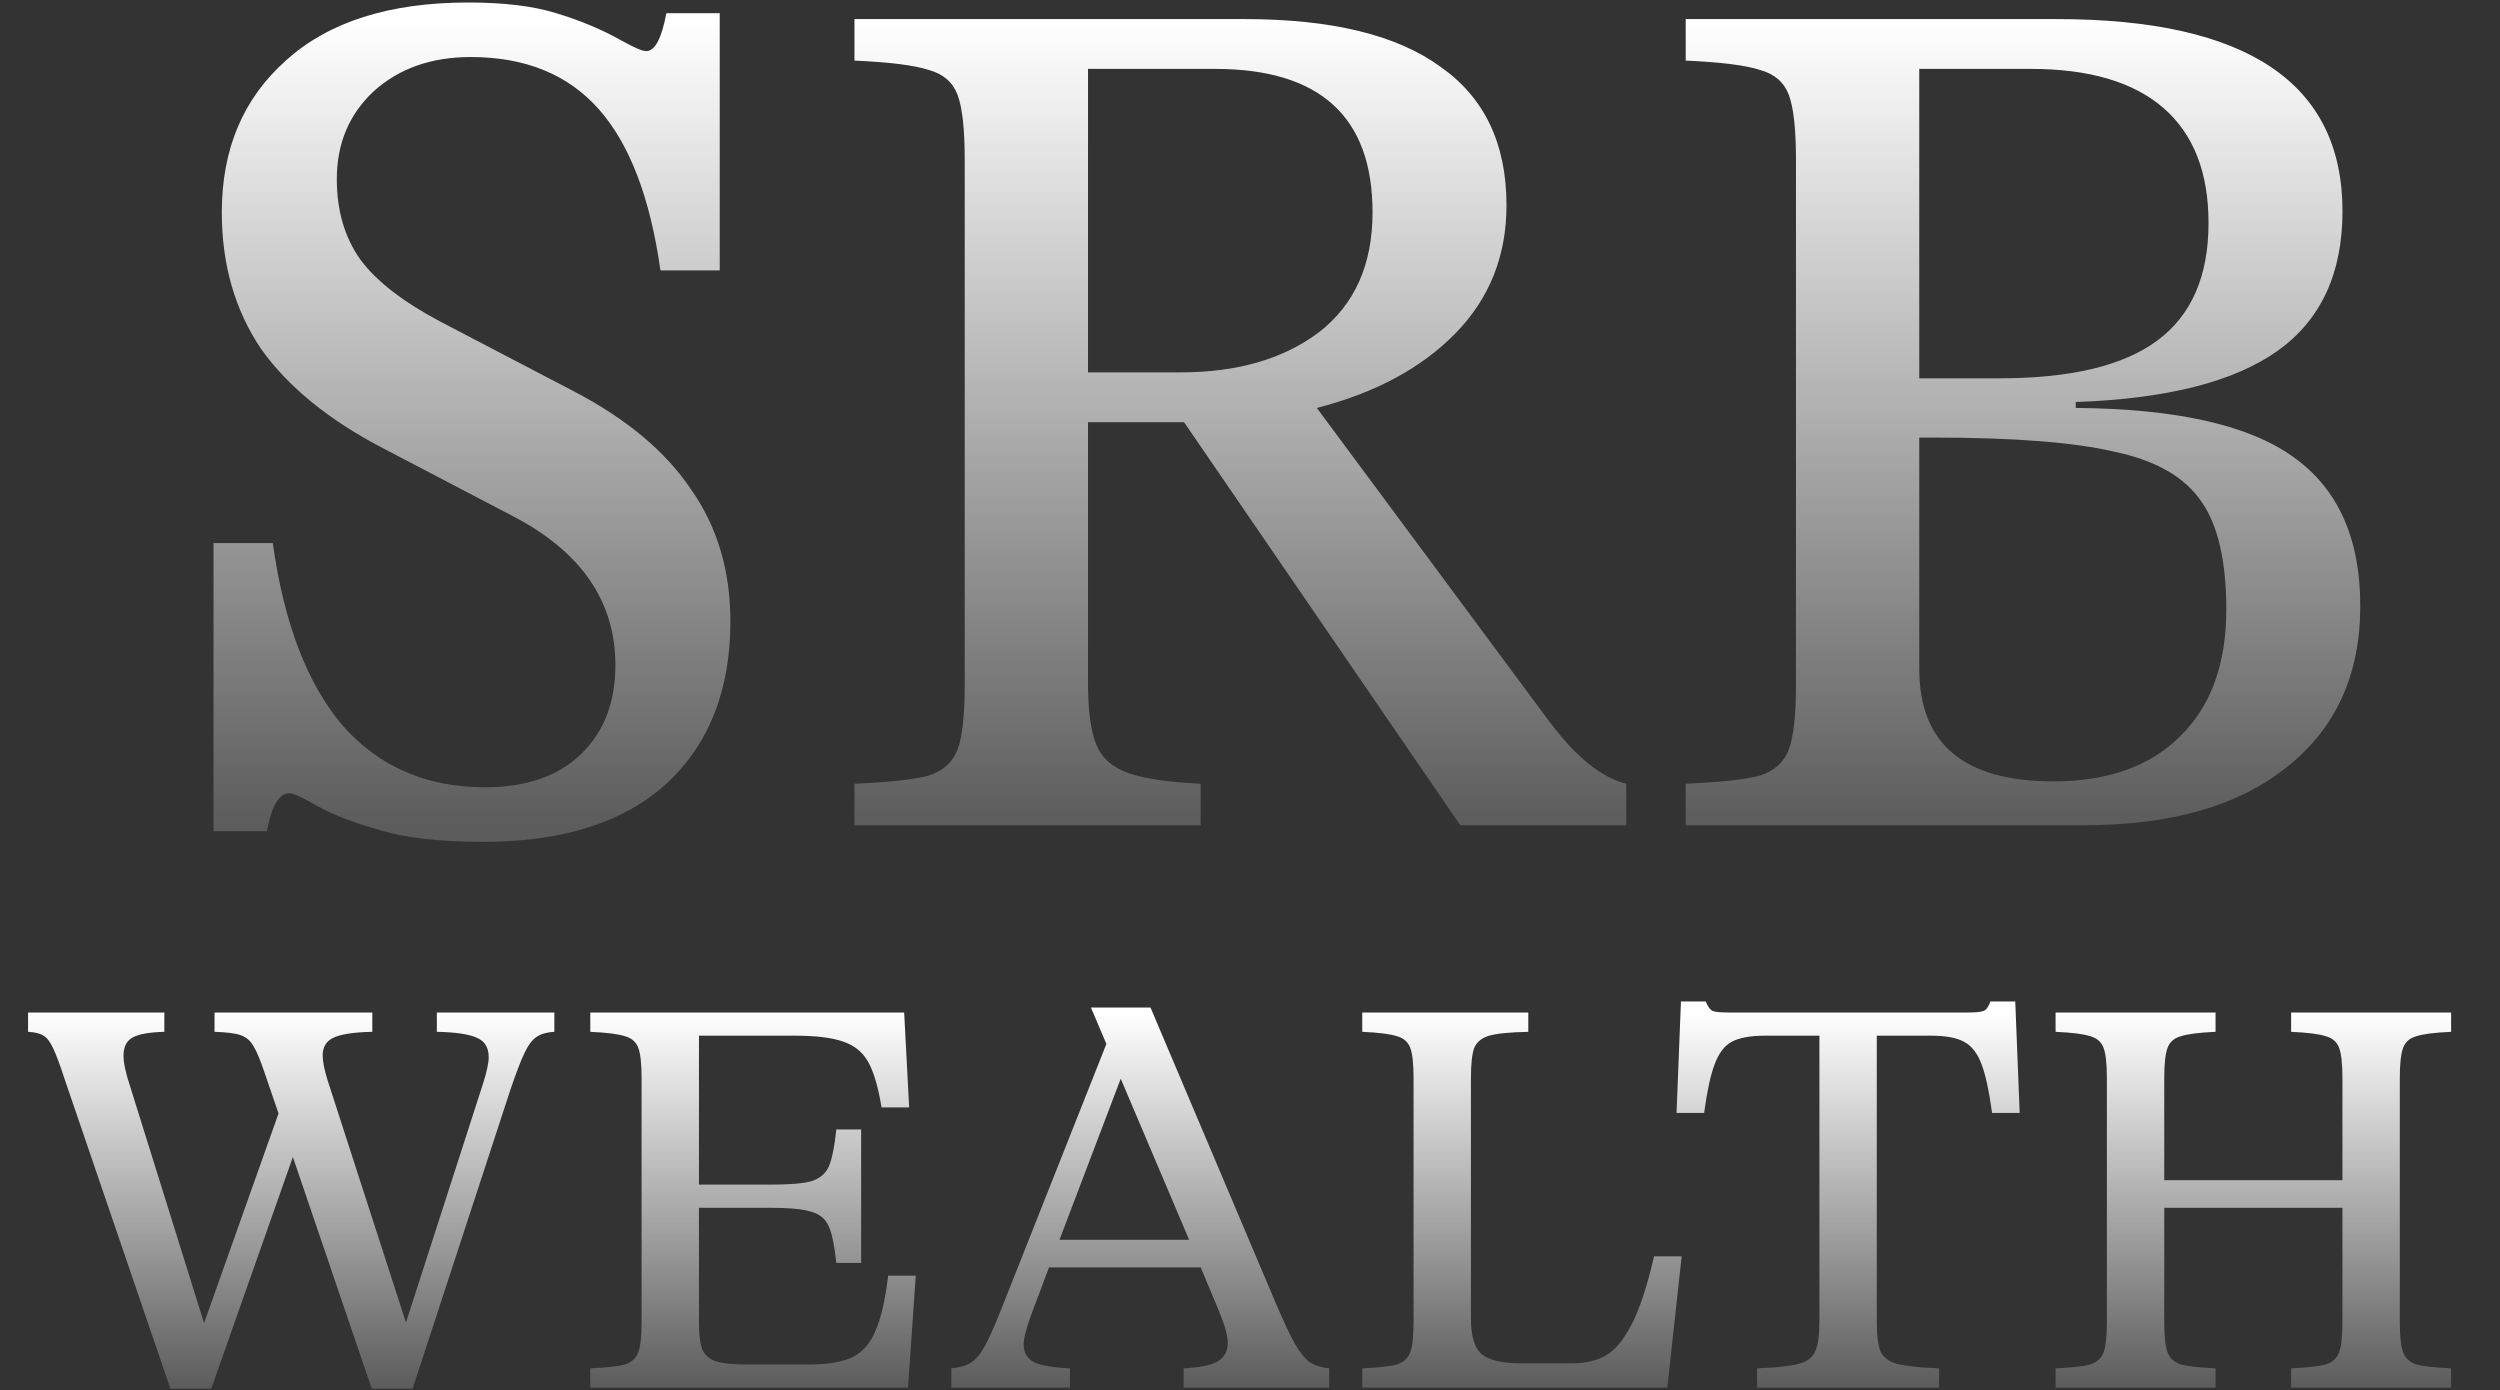<svg width="721" height="401" viewBox="0 0 721 401" fill="none" xmlns="http://www.w3.org/2000/svg">
<rect x="0" y="0" width="721" height="401" fill="#333333" stroke="none"/>
<path d="M139.53 242.787C126.765 242.787 116.736 241.647 109.442 239.368C102.148 237.316 96.222 235.037 91.663 232.53C87.333 230.022 84.598 228.769 83.458 228.769C80.495 228.769 78.329 232.416 76.962 239.71H61.576V156.628H78.671C81.862 179.649 88.586 197.2 98.843 209.28C109.328 221.133 123.004 227.059 139.872 227.059C151.724 227.059 160.955 223.868 167.566 217.486C174.176 211.104 177.481 202.556 177.481 191.843C177.481 173.381 167.566 159.021 147.735 148.764L110.468 129.276C94.741 121.07 83.002 111.497 75.252 100.556C67.731 89.387 63.97 76.281 63.97 61.237C63.97 43.002 70.124 28.415 82.432 17.474C94.741 6.305 112.292 0.721 135.085 0.721C145.342 0.721 153.776 1.747 160.386 3.798C167.224 5.849 173.492 8.471 179.19 11.662C182.837 13.713 185.23 14.739 186.37 14.739C188.877 14.739 190.815 11.092 192.182 3.798H207.568V77.99H190.473C187.51 57.02 181.583 41.521 172.694 31.492C163.805 21.463 151.496 16.448 135.769 16.448C124.372 16.448 115.027 19.753 107.733 26.363C100.667 32.973 97.134 41.407 97.134 51.664C97.134 60.781 99.413 68.531 103.972 74.913C108.531 81.067 116.166 86.994 126.879 92.692L165.514 112.864C180.786 120.842 192.068 130.301 199.362 141.242C206.884 151.955 210.645 164.605 210.645 179.193C210.645 199.023 204.491 214.637 192.182 226.033C179.874 237.202 162.323 242.787 139.53 242.787ZM246.43 226.033C256.687 225.578 263.867 224.78 267.969 223.64C272.072 222.273 274.808 219.765 276.175 216.118C277.543 212.471 278.227 206.203 278.227 197.314V46.194C278.227 37.304 277.543 31.036 276.175 27.389C274.808 23.742 272.072 21.349 267.969 20.209C263.867 18.842 256.687 17.93 246.43 17.474V5.507H358.915C383.988 5.507 402.792 10.066 415.329 19.183C428.093 28.073 434.475 41.407 434.475 59.186C434.475 73.774 429.575 86.082 419.773 96.111C409.972 106.14 396.638 113.32 379.771 117.651L446.442 207.571C454.192 218.056 461.713 224.21 469.007 226.033V238H421.141L341.478 121.754H313.784V196.972C313.784 204.95 314.582 210.876 316.178 214.751C317.773 218.626 320.85 221.361 325.409 222.956C329.968 224.552 336.92 225.578 346.265 226.033V238H246.43V226.033ZM340.452 107.394C356.864 107.394 370.198 103.519 380.455 95.769C390.712 87.792 395.84 76.281 395.84 61.237C395.84 33.657 380.683 19.867 350.368 19.867H313.784V107.394H340.452ZM486.161 226.033C496.418 225.578 503.598 224.78 507.701 223.64C511.804 222.273 514.539 219.765 515.906 216.118C517.274 212.471 517.958 206.203 517.958 197.314V46.194C517.958 37.304 517.274 31.036 515.906 27.389C514.539 23.742 511.804 21.349 507.701 20.209C503.598 18.842 496.418 17.93 486.161 17.474V5.507H593.176C648.108 5.507 675.574 23.97 675.574 60.895C675.574 78.902 669.306 92.35 656.77 101.24C644.233 110.129 624.859 115.03 598.646 115.941V117.651C627.594 117.879 648.45 122.551 661.214 131.669C674.206 140.786 680.703 155.146 680.703 174.748C680.703 194.579 673.637 210.078 659.505 221.247C645.601 232.416 626.112 238 601.04 238H486.161V226.033ZM553.515 192.869C553.515 214.523 566.394 225.35 592.15 225.35C607.878 225.35 620.072 221.019 628.734 212.357C637.623 203.696 642.068 191.501 642.068 175.774C642.068 161.87 639.674 151.499 634.888 144.661C630.101 137.595 621.782 132.808 609.929 130.301C598.304 127.566 580.868 126.198 557.618 126.198H553.515V192.869ZM576.765 109.103C597.279 109.103 612.436 105.456 622.238 98.162C632.039 90.869 636.939 79.586 636.939 64.314C636.939 49.727 632.609 38.672 623.947 31.15C615.286 23.628 602.521 19.867 585.654 19.867H553.515V109.103H576.765Z" fill="url(#paint0_linear_489_32)"/>
<path d="M76.35 309.511C75.078 305.693 73.964 303.042 73.009 301.557C72.161 300.072 70.941 299.064 69.35 298.534C67.865 298.004 65.373 297.685 61.873 297.579V292.011H107.373V297.579C101.964 297.685 98.199 298.269 96.078 299.329C94.063 300.284 93.055 301.981 93.055 304.42C93.055 306.117 93.532 308.504 94.487 311.58L117.078 381.422L139.351 312.375C140.412 308.981 140.942 306.489 140.942 304.898C140.942 302.14 139.828 300.284 137.601 299.329C135.374 298.269 131.503 297.685 125.987 297.579V292.011H159.874V297.579C157.753 297.685 156.056 298.163 154.783 299.011C153.51 299.86 152.344 301.398 151.283 303.625C150.223 305.852 148.897 309.299 147.306 313.966L118.987 400.513H107.214L84.464 333.694L60.918 400.513H49.145L18.599 311.102C17.221 306.86 16.107 303.89 15.258 302.193C14.41 300.39 13.508 299.223 12.554 298.693C11.599 298.057 10.114 297.685 8.099 297.579V292.011H47.395V297.579C43.153 297.685 40.13 298.216 38.327 299.17C36.524 300.125 35.622 301.875 35.622 304.42C35.622 306.542 36.259 309.511 37.531 313.33L58.85 381.581L80.328 321.125L76.35 309.511ZM170.238 394.626C175.01 394.414 178.351 394.043 180.26 393.513C182.17 392.876 183.442 391.71 184.079 390.013C184.715 388.316 185.033 385.399 185.033 381.262V310.943C185.033 306.807 184.715 303.89 184.079 302.193C183.442 300.496 182.17 299.382 180.26 298.852C178.351 298.216 175.01 297.792 170.238 297.579V292.011H260.762L262.194 319.375H254.239C253.284 313.542 252.012 309.193 250.421 306.33C248.83 303.466 246.443 301.504 243.261 300.443C240.08 299.276 235.413 298.693 229.261 298.693H201.579V341.648H222.102C227.617 341.648 231.542 341.33 233.875 340.694C236.314 339.951 238.011 338.572 238.966 336.557C239.92 334.436 240.663 330.83 241.193 325.739H248.352V364.239H241.193C240.663 359.148 239.92 355.595 238.966 353.58C238.011 351.459 236.314 350.08 233.875 349.444C231.542 348.701 227.617 348.33 222.102 348.33H201.579V381.422C201.579 384.922 201.897 387.52 202.534 389.217C203.276 390.808 204.549 391.922 206.352 392.558C208.261 393.194 211.178 393.513 215.102 393.513H233.398C238.701 393.513 242.837 392.823 245.807 391.444C248.777 389.96 251.004 387.414 252.489 383.808C254.08 380.202 255.299 374.899 256.148 367.899H264.103L261.875 400.195H170.238V394.626ZM341.354 394.626C345.808 394.414 349.043 393.778 351.058 392.717C353.073 391.55 354.081 389.747 354.081 387.308C354.081 385.187 353.233 382.111 351.536 378.081L346.285 365.512H302.535L297.285 379.512C295.906 383.331 295.217 386.035 295.217 387.626C295.217 390.066 296.224 391.816 298.239 392.876C300.254 393.831 303.702 394.414 308.58 394.626V400.195H274.375V394.626C276.709 394.414 278.565 393.884 279.944 393.035C281.428 392.081 282.754 390.543 283.921 388.422C285.088 386.3 286.572 383.012 288.376 378.558L319.081 301.079L314.626 290.579H331.808L368.081 376.171C370.309 381.369 372.112 385.187 373.49 387.626C374.869 390.066 376.301 391.816 377.786 392.876C379.271 393.831 381.127 394.414 383.354 394.626V400.195H341.354V394.626ZM342.945 357.558L323.217 311.102L305.558 357.558H342.945ZM392.875 394.626C397.648 394.414 400.989 394.043 402.898 393.513C404.807 392.876 406.08 391.71 406.716 390.013C407.352 388.316 407.671 385.399 407.671 381.262V310.943C407.671 306.807 407.352 303.89 406.716 302.193C406.08 300.496 404.807 299.382 402.898 298.852C400.989 298.216 397.648 297.792 392.875 297.579V292.011H440.762V297.579C435.459 297.685 431.694 298.057 429.466 298.693C427.345 299.329 425.913 300.496 425.171 302.193C424.534 303.89 424.216 306.807 424.216 310.943V380.308C424.216 385.293 425.224 388.687 427.239 390.49C429.36 392.293 433.232 393.194 438.853 393.194H453.33C457.149 393.194 460.384 392.452 463.035 390.967C465.687 389.482 468.179 386.513 470.512 382.058C472.846 377.603 475.02 371.027 477.035 362.33H484.99L480.854 400.195H392.875V394.626ZM508.97 298.693C504.833 298.693 501.651 299.276 499.424 300.443C497.303 301.61 495.659 303.784 494.492 306.966C493.325 310.042 492.318 314.708 491.469 320.966H483.515L484.787 288.829H491.947C492.477 290.208 493.113 291.11 493.856 291.534C494.598 291.852 496.189 292.011 498.628 292.011H567.357C569.796 292.011 571.387 291.852 572.13 291.534C572.872 291.216 573.508 290.314 574.039 288.829H581.198L582.471 320.966H574.516C573.667 314.708 572.66 310.042 571.493 306.966C570.326 303.784 568.629 301.61 566.402 300.443C564.281 299.276 561.152 298.693 557.016 298.693H541.265V381.103C541.265 385.24 541.637 388.156 542.379 389.853C543.228 391.55 544.819 392.717 547.152 393.354C549.591 393.99 553.622 394.414 559.243 394.626V400.195H506.742V394.626C512.364 394.414 516.341 393.99 518.674 393.354C521.114 392.717 522.705 391.55 523.447 389.853C524.296 388.156 524.72 385.24 524.72 381.103V298.693H508.97ZM660.762 394.626C665.535 394.414 668.876 394.043 670.785 393.513C672.694 392.876 673.967 391.71 674.603 390.013C675.239 388.316 675.558 385.399 675.558 381.262V348.33H624.17V381.262C624.17 385.399 624.489 388.316 625.125 390.013C625.761 391.71 627.034 392.876 628.943 393.513C630.852 394.043 634.193 394.414 638.966 394.626V400.195H592.829V394.626C597.602 394.414 600.943 394.043 602.852 393.513C604.761 392.876 606.034 391.71 606.67 390.013C607.307 388.316 607.625 385.399 607.625 381.262V310.943C607.625 306.807 607.307 303.89 606.67 302.193C606.034 300.496 604.761 299.382 602.852 298.852C600.943 298.216 597.602 297.792 592.829 297.579V292.011H638.966V297.579C634.193 297.792 630.852 298.216 628.943 298.852C627.034 299.382 625.761 300.496 625.125 302.193C624.489 303.89 624.17 306.807 624.17 310.943V340.375H675.558V310.943C675.558 306.807 675.239 303.89 674.603 302.193C673.967 300.496 672.694 299.382 670.785 298.852C668.876 298.216 665.535 297.792 660.762 297.579V292.011H706.899V297.579C702.126 297.792 698.785 298.216 696.876 298.852C694.967 299.382 693.694 300.496 693.058 302.193C692.422 303.89 692.103 306.807 692.103 310.943V381.262C692.103 385.399 692.422 388.316 693.058 390.013C693.694 391.71 694.967 392.876 696.876 393.513C698.785 394.043 702.126 394.414 706.899 394.626V400.195H660.762V394.626Z" fill="url(#paint1_linear_489_32)"/>
<defs>
<linearGradient id="paint0_linear_489_32" x1="371.945" y1="6" x2="371.945" y2="238" gradientUnits="userSpaceOnUse">
<stop stop-color="white"/>
<stop offset="1" stop-color="white" stop-opacity="0.2"/>
</linearGradient>
<linearGradient id="paint1_linear_489_32" x1="359.459" y1="292.195" x2="359.459" y2="400.195" gradientUnits="userSpaceOnUse">
<stop stop-color="white"/>
<stop offset="1" stop-color="white" stop-opacity="0.2"/>
</linearGradient>
</defs>
</svg>

